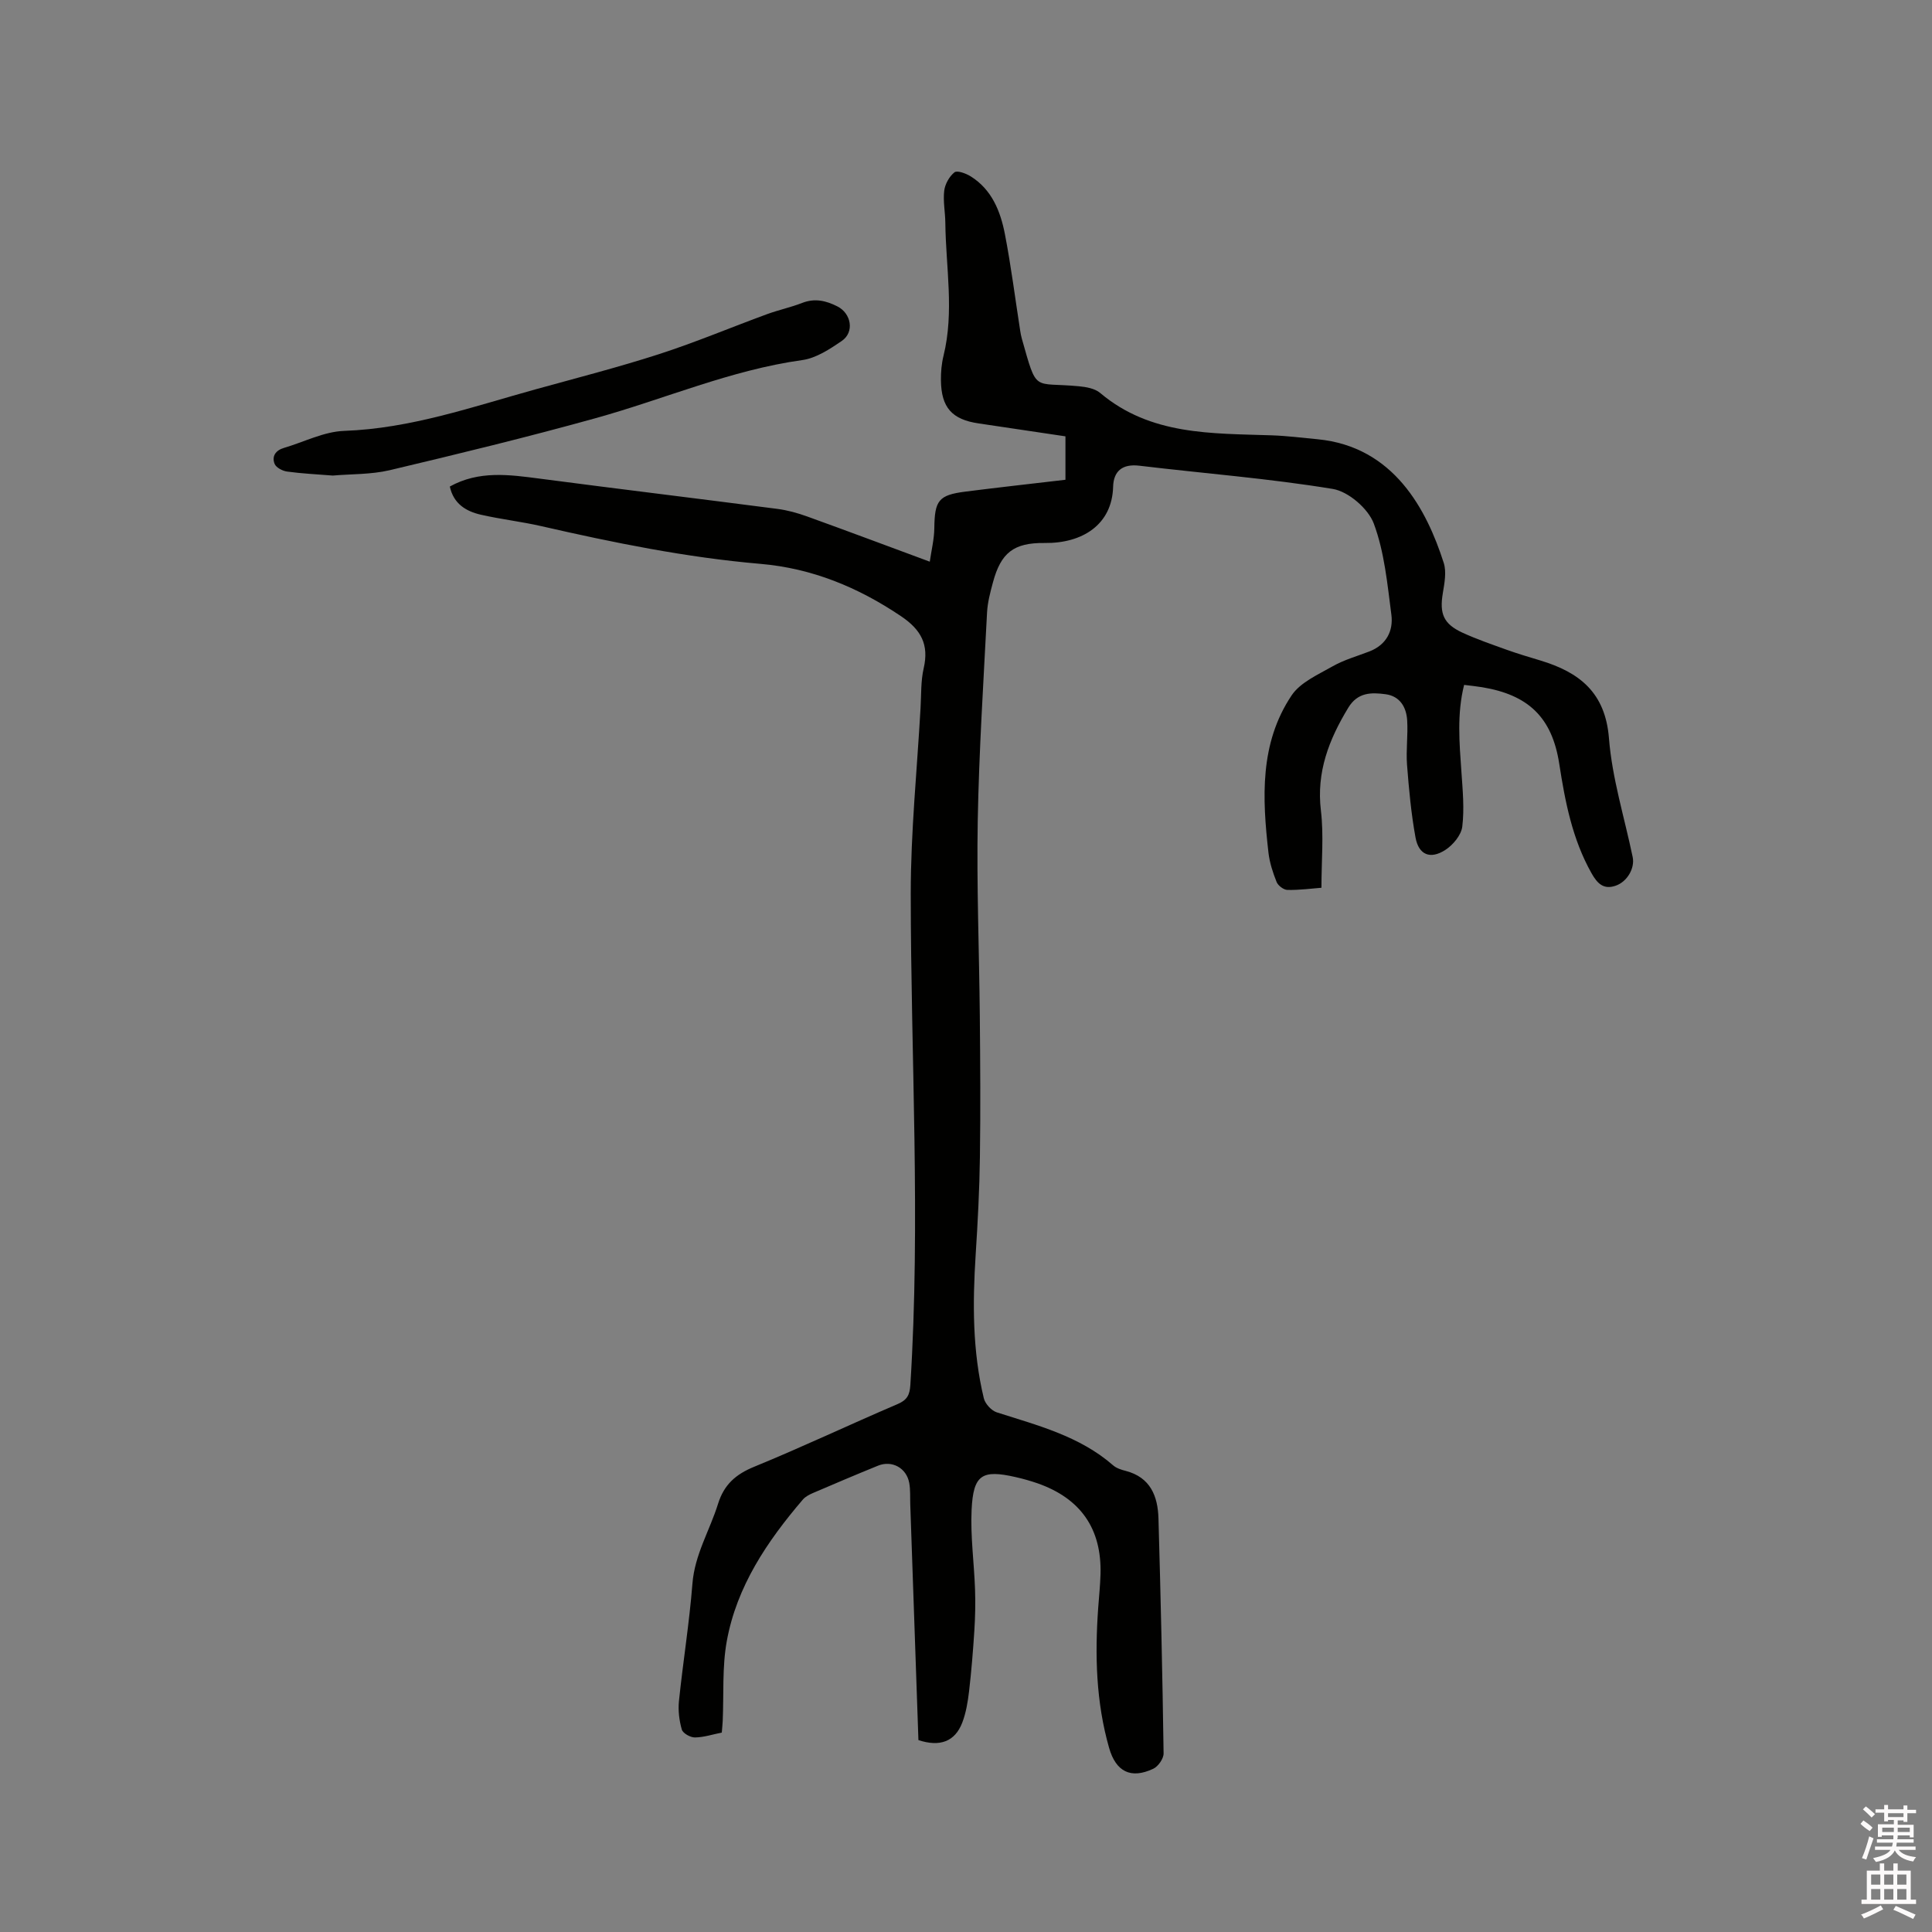 <svg enable-background="new 0 0 400 400" viewBox="0 0 400 400" xmlns="http://www.w3.org/2000/svg"><rect x="0" y="0" width="400" height="400" fill="#808080" stroke="none"/><path d="m385.2 377.6.6-.7c.6.4 1.3.9 1.9 1.5l-.6.7c-.8-.5-1.4-1-1.9-1.5zm.3 7.1c.6-1.4 1.1-2.9 1.5-4.5.3.1.6.3.9.4-.5 1.4-1 2.9-1.5 4.4zm.2-10.1.6-.6c.7.5 1.3 1.1 1.9 1.6l-.7.7c-.6-.6-1.2-1.2-1.8-1.7zm8.4-.8h.8v.9h1.8v.7h-1.8v1.8h-.8v-.3h-1.2v.9h3.3v2.6h-.8v-.4h-2.5c0 .3 0 .6-.1.8h3.4v.7h-3.5c0 .3-.1.6-.1.8h4v.7h-3.5c.7.9 1.9 1.3 3.6 1.5-.2.2-.4.5-.6.9-1.9-.3-3.2-1.1-3.8-2.3-.5 1.1-1.8 2-3.9 2.4-.2-.3-.4-.5-.6-.8 1.9-.4 3.1-.9 3.6-1.7h-3.2v-.7h3.5c.1-.2.1-.5.2-.8h-3.3v-.7h3.4c0-.2 0-.5 0-.8h-2.4v.3h-.8v-2.6h3.3v-.9h-1.2v.3h-.8v-1.8h-1.8v-.7h1.8v-.9h.8v.9h3.2zm-4.4 5.5h2.4c0-.3 0-.6 0-.9h-2.4zm1.2-3.1h3.2v-.8h-3.2zm4.4 2.2h-2.4v.9h2.5v-.9z" fill="#fcfafa"/><path d="m389.2 385.8h.9v1.5h1.9v-1.5h.9v1.5h2.7v6h1.1v.9h-11.3v-.9h1.1v-6h2.7zm.2 8.7.5.8c-1.2.6-2.5 1.3-4 1.9-.2-.3-.3-.6-.6-.8 1.6-.6 3-1.3 4.1-1.9zm-2-4.3h1.9v-2.1h-1.9zm0 3.1h1.9v-2.2h-1.9zm2.7-3.1h1.9v-2.1h-1.9zm0 3.1h1.9v-2.2h-1.9zm2.4 1.3c1.4.6 2.7 1.2 4.1 1.8l-.5.9c-1.5-.7-2.8-1.4-4.1-1.9zm2.2-6.5h-1.9v2.1h1.9zm-1.9 5.2h1.9v-2.2h-1.9z" fill="#fcfafa"/><g fill="#010100"><path d="m93.13 100.73c6.04-3.35 12.31-2.46 18.64-1.63 16.39 2.15 32.79 4.13 49.18 6.26 2.07.27 4.14.84 6.11 1.55 8.24 2.97 16.44 6.05 25.44 9.38.33-2.32.91-4.62.94-6.92.07-5.75.86-6.88 6.46-7.59 6.82-.87 13.65-1.62 20.69-2.45 0-3.06 0-5.94 0-8.99-6.03-.9-11.98-1.8-17.93-2.67-5.55-.8-7.79-3.27-7.85-8.95-.02-1.68.13-3.42.53-5.04 2.26-9.16.48-18.35.38-27.53-.02-2.22-.49-4.48-.23-6.66.17-1.38 1.05-2.96 2.12-3.81.56-.45 2.37.22 3.34.82 4.39 2.73 6.18 7.22 7.1 11.95 1.29 6.65 2.13 13.38 3.18 20.08.08.52.18 1.05.32 1.55 3.23 11.41 2.23 8.98 11.81 9.89 1.51.14 3.32.46 4.41 1.38 10.43 8.81 23.07 8.36 35.53 8.78 3.17.11 6.33.51 9.48.81 15.83 1.52 22.62 14.64 26.13 25.6.6 1.88.15 4.21-.19 6.27-.71 4.25.13 6.37 4.09 8.19 2.97 1.36 6.09 2.43 9.17 3.54 2.29.82 4.63 1.51 6.95 2.21 8.06 2.44 13.44 6.61 14.19 16.12.65 8.27 3.21 16.39 4.91 24.58.48 2.31-1.14 5.1-3.51 5.92-2.51.88-3.81-.45-5.01-2.57-3.98-7.07-5.47-14.81-6.69-22.7-1.49-9.58-6.39-14.24-15.97-15.82-1.14-.19-2.3-.3-3.72-.48-1.51 6-.98 11.98-.56 17.98.26 3.78.63 7.63.18 11.35-.21 1.76-1.91 3.81-3.51 4.84-3.11 2.01-5.51 1.03-6.17-2.56-.91-4.97-1.37-10.03-1.76-15.07-.23-3.05.22-6.15.03-9.21-.17-2.73-1.51-5.01-4.48-5.4-2.94-.39-5.76-.42-7.71 2.79-4 6.59-6.63 13.31-5.67 21.31.61 5.11.11 10.35.11 15.97-2.04.16-4.54.5-7.03.45-.79-.01-1.95-.89-2.25-1.64-.78-1.94-1.45-4.01-1.69-6.08-1.28-11.27-1.86-22.61 4.79-32.55 1.81-2.71 5.49-4.31 8.52-6.04 2.36-1.34 5.06-2.09 7.62-3.08 3.48-1.36 4.95-4.23 4.52-7.58-.83-6.37-1.43-12.95-3.64-18.88-1.16-3.1-5.26-6.64-8.49-7.17-13.25-2.18-26.69-3.21-40.04-4.81-3.55-.43-5.35 1.14-5.44 4.35-.21 7.85-6.35 11.75-14.18 11.65-6.43-.08-9.06 2.05-10.7 8.15-.55 2.04-1.11 4.13-1.22 6.22-.74 14.39-1.67 28.77-1.93 43.17-.24 13.45.3 26.92.43 40.38.09 9.74.16 19.49.02 29.23-.09 6.74-.45 13.49-.88 20.22-.64 9.98-.67 19.93 1.69 29.71.28 1.15 1.57 2.55 2.68 2.91 8.47 2.71 17.14 4.91 24.09 10.97.68.6 1.69.92 2.6 1.15 5.14 1.34 6.66 5.25 6.79 9.88.46 16.2.83 32.4 1.06 48.6.02 1.09-1.12 2.72-2.15 3.2-4.65 2.18-7.73.58-9.13-4.32-2.72-9.52-2.96-19.22-2.26-29 .17-2.32.41-4.65.48-6.97.26-9.39-4.09-15.67-13.02-18.81-1.5-.52-3.03-.95-4.58-1.3-6.94-1.58-8.74-.5-9.09 6.77-.26 5.47.52 10.98.71 16.47.1 2.84.04 5.69-.14 8.53-.27 4.21-.61 8.43-1.1 12.62-.26 2.19-.63 4.43-1.41 6.47-1.51 3.89-4.59 5.07-9.07 3.6-.56-16.19-1.12-32.49-1.69-48.8-.05-1.48.05-3-.21-4.44-.57-3.11-3.57-4.75-6.46-3.58-4.51 1.83-8.99 3.74-13.47 5.66-.76.33-1.58.75-2.1 1.36-7.38 8.63-13.69 17.96-15.75 29.32-.97 5.37-.6 10.99-.84 16.5-.03.73-.12 1.47-.19 2.42-1.87.37-3.71.99-5.57 1.01-.94.01-2.49-.86-2.71-1.64-.54-1.88-.79-3.96-.59-5.9.84-8.11 2.15-16.18 2.79-24.3.47-6.02 3.58-11 5.3-16.52 1.25-4 3.66-6.12 7.5-7.69 9.99-4.09 19.75-8.73 29.68-12.97 2.01-.86 2.51-1.92 2.64-3.98 2.14-33.92.09-67.83.08-101.74 0-12.8 1.31-25.6 2.03-38.4.16-2.75.04-5.58.65-8.23 1.13-4.91-.54-7.97-4.69-10.77-8.9-6-18.45-9.93-29.13-10.84-15.35-1.32-30.38-4.38-45.36-7.81-4.12-.94-8.35-1.42-12.48-2.36-3.1-.7-5.68-2.27-6.45-5.84z"/><path d="m68.9 98.46c-3.36-.27-6.43-.41-9.47-.83-.94-.13-2.26-.82-2.57-1.58-.64-1.59.22-2.82 1.94-3.32 4.15-1.22 8.26-3.37 12.45-3.52 13.78-.49 26.58-4.99 39.62-8.6 8.57-2.37 17.19-4.58 25.64-7.31 7.54-2.44 14.86-5.53 22.31-8.26 2.38-.87 4.89-1.4 7.25-2.32 2.62-1.02 4.93-.48 7.29.71 2.89 1.45 3.59 5.33.92 7.16-2.49 1.7-5.31 3.56-8.17 3.96-14.82 2.06-28.48 8.05-42.73 12.01-14.16 3.94-28.45 7.41-42.74 10.8-3.88.9-8 .77-11.74 1.1z"/></g></svg>